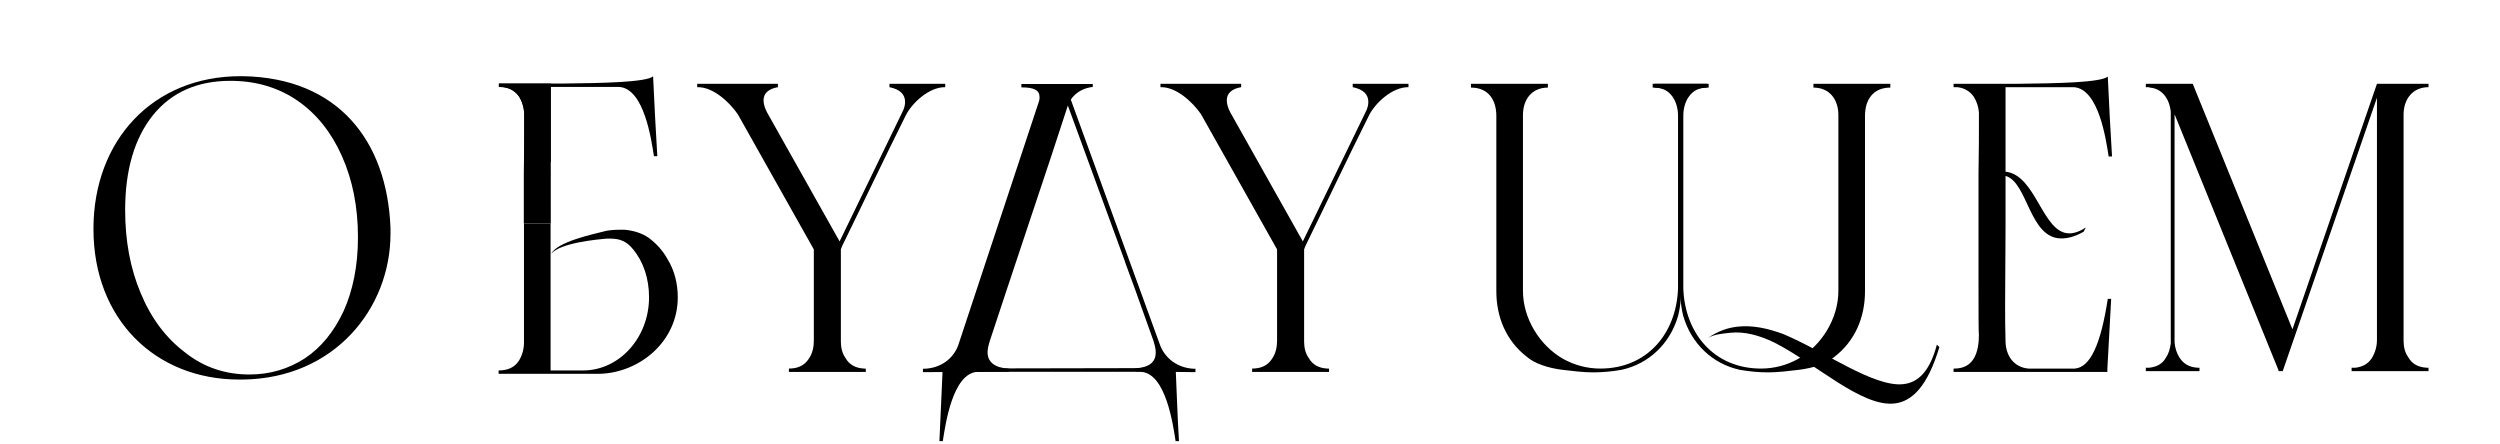 <?xml version="1.0" encoding="UTF-8"?> <svg xmlns="http://www.w3.org/2000/svg" width="4911" height="873" viewBox="0 0 4911 873" fill="none"><rect x="0" y="0" width="4911" height="873" fill="#808080" stroke="none"/><g clip-path="url(#clip0_14923_2063)"><rect width="4911" height="873" fill="white"></rect><path d="M477.42 745.6H469.95C304.78 745.6 183.6 626.91 183.6 450.12V447.63C184.43 275.82 299.8 149.66 472.44 149.66H477.42C664.17 152.98 760.45 276.65 767.09 447.63V459.25C767.09 605.33 657.53 743.11 477.42 745.6ZM300.63 226.02C264.11 271.67 245.85 333.92 245.85 412.77C245.85 472.53 255.81 527.31 276.56 576.28C297.31 626.08 326.36 664.26 363.71 692.48C400.23 721.53 442.56 735.64 489.87 735.64C530.54 735.64 566.23 724.85 598.6 704.1C630.97 682.52 655.87 651.81 674.96 611.14C693.22 570.47 703.18 522.33 703.18 465.89C703.18 406.13 692.39 353.01 671.64 306.53C650.89 260.05 621.84 223.53 584.49 197.8C547.14 172.07 503.15 158.79 452.52 158.79C387.78 158.79 337.15 181.2 300.63 226.02Z" fill="black"></path><path d="M2766.81 171.24H2765.98C2735.27 171.24 2701.24 201.95 2688.79 227.68C2646.46 312.34 2605.79 398.66 2564.29 483.32C2563.46 485.81 2562.63 488.3 2561.8 489.96V670.9C2561.8 682.52 2564.29 694.14 2570.93 703.27C2578.4 716.55 2590.85 723.19 2607.45 724.02H2610.77V730.66H2459.71V724.02C2475.48 724.02 2489.59 719.04 2498.72 704.93C2506.19 694.14 2508.68 681.69 2508.68 669.24V489.96L2359.28 224.36C2342.68 200.29 2311.14 171.24 2281.26 171.24H2279.6V164.6H2438.13V171.24C2419.04 174.56 2409.91 183.69 2409.91 196.97C2409.91 204.44 2412.4 212.74 2417.38 221.87L2559.31 474.19C2599.98 389.53 2641.48 305.7 2682.15 221.04C2686.3 213.57 2687.96 206.1 2687.96 200.29C2687.96 185.35 2678 175.39 2657.25 171.24V164.6H2766.81V171.24Z" fill="black"></path><path d="M4073.32 171.24H3939.69V337.24C4000.28 343.88 4011.9 458.42 4065.02 458.42C4074.15 458.42 4084.94 455.1 4097.39 446.8L4093.24 455.1C4075.81 465.06 4061.7 468.38 4049.25 468.38C3986.17 468.38 3983.68 357.99 3939.69 345.54V444.31C3939.69 494.94 3938.86 545.57 3938.86 596.2C3938.86 621.1 3938.86 646.83 3939.69 671.73C3940.52 699.12 3956.29 721.53 3984.51 724.02H4075.81C4105.69 721.53 4126.44 678.37 4140.55 587.07H4147.19L4139.72 724.02V730.66H3837.6V724.02H3839.26C3878.27 724.02 3887.4 690.82 3887.4 656.79C3886.57 656.79 3886.57 610.31 3886.57 547.23V340.56C3887.4 299.06 3887.4 263.37 3887.4 240.96V221.04C3886.57 210.25 3883.25 199.46 3877.44 190.33C3870.8 180.37 3860.01 172.9 3845.07 171.24H3837.6V164.6H3962.93C4041.78 163.77 4126.44 162.11 4140.55 150.49C4143.04 202.78 4145.53 255.07 4148.85 307.36H4142.21C4137.23 275.82 4123.12 173.73 4073.32 171.24ZM4215.28 164.6H4307.41L4503.29 646.83C4558.9 485.81 4613.68 325.62 4669.29 164.6H4770.55V171.24C4739.01 171.24 4721.58 195.31 4721.58 225.19V669.24C4721.58 680.86 4724.07 692.48 4730.71 701.61C4738.18 714.89 4750.63 721.53 4767.23 722.36H4770.55V729H4619.49V722.36H4626.96C4641.07 720.7 4651.86 714.89 4659.33 703.27C4665.97 692.48 4669.29 680.03 4669.29 667.58V191.99L4508.27 659.28L4484.2 729H4475.9V727.34L4271.72 224.36V672.56C4272.55 683.35 4275.87 693.31 4280.85 701.61C4289.15 714.89 4300.77 721.53 4317.37 722.36H4320.69V729H4215.28V722.36H4221.92C4236.86 720.7 4247.65 714.89 4254.29 703.27C4260.1 694.97 4262.59 685.84 4264.25 675.05V218.55C4262.59 207.76 4260.1 198.63 4254.29 190.33C4247.65 180.37 4236.86 172.9 4222.75 172.07L4221.92 171.24H4215.28V164.6Z" fill="black"></path><path d="M2939.4 572.13V227.68C2939.4 196.14 2923.63 172.07 2889.6 172.07V164.6H3040.66V172.07C3009.12 172.07 2991.69 195.31 2991.69 226.02V571.3C2991.69 625.25 3024.06 678.37 3070.54 704.93C3092.95 717.38 3117.85 724.02 3143.58 724.02C3235.71 724.02 3292.98 655.13 3296.3 567.15V226.85C3296.3 214.4 3292.98 201.12 3286.34 191.16C3276.38 176.22 3263.93 172.07 3246.5 172.07V164.6H3352.74V172.07C3336.14 172.07 3322.86 176.22 3312.9 191.16C3303.77 204.44 3302.94 220.21 3302.94 235.98V553.04C3302.94 575.45 3302.11 598.69 3296.3 621.1C3280.53 675.05 3239.03 714.89 3185.08 726.51C3165.99 729.83 3147.73 731.49 3129.47 731.49C3110.38 731.49 3090.46 729 3069.71 726.51C3041.49 723.19 3014.1 714.06 2999.16 700.78C2958.49 669.24 2939.4 622.76 2939.4 572.13Z" fill="black"></path><path d="M3663.6 572.13V227.68C3663.6 196.14 3679.37 172.07 3713.4 172.07V164.6H3562.34V172.07C3593.88 172.07 3611.31 195.31 3611.31 226.02V571.3C3611.31 625.25 3578.94 678.37 3532.46 704.93C3510.05 717.38 3485.15 724.02 3459.42 724.02C3367.29 724.02 3310.02 655.13 3306.7 567.15V226.85C3306.7 214.4 3310.02 201.12 3316.66 191.16C3326.62 176.22 3339.07 172.07 3356.5 172.07V164.6H3250.26V172.07C3266.86 172.07 3280.14 176.22 3290.1 191.16C3299.23 204.44 3300.06 220.21 3300.06 235.98V553.04C3300.06 575.45 3300.89 598.69 3306.7 621.1C3322.47 675.05 3363.97 714.89 3417.92 726.51C3437.01 729.83 3455.27 731.49 3473.53 731.49C3492.62 731.49 3512.54 729 3533.29 726.51C3561.51 723.19 3588.9 714.06 3603.84 700.78C3644.51 669.24 3663.6 622.76 3663.6 572.13Z" fill="black"></path><path d="M2006.39 165V171.64C2032.12 171.64 2042.08 177.45 2042.08 190.73C2042.08 193.22 2042.08 195.71 2041.25 198.2L1881.89 679.6C1869.44 710.31 1841.22 724.42 1813 724.42V731.06L1981.9 730.16L1981.4 724.16C1954.01 722.5 1939.99 711.14 1939.99 692.05C1939.99 685.41 1941.65 678.77 1944.14 670.47L1979 565.06C2008.05 478.74 2036.27 392.42 2065.32 306.1C2076.11 272.9 2086.9 239.7 2097.69 207.33L2208.91 511.11L2211.4 518.58L2228.83 565.89L2266.18 670.47C2268.67 678.77 2270.33 686.24 2270.33 692.05C2270.33 711.97 2257.05 721.93 2229.66 723.59L2231.9 729.66L2348.35 731.06V724.42C2320.13 724.42 2291.91 709.48 2279.46 679.6L2103.5 195.71C2112.63 181.6 2129.23 172.47 2146.66 170.81V165H2006.39Z" fill="black"></path><path d="M1852.04 866.53H1845.4C1847.89 814.24 1849.55 770.95 1852.04 718.66C1866.15 731.11 1894.56 723.66 1975.9 723.66L2231.4 723.16C2311.91 723.16 2294.43 733.11 2309.37 720.66C2311.86 772.95 2312.69 814.24 2316.01 866.53H2309.37C2304.39 834.99 2290.28 732.07 2240.48 730.41H2106.85H2054.56C2053.73 730.41 2056.22 730.41 2054.56 730.41H1920.93C1871.13 732.07 1857.02 834.99 1852.04 866.53Z" fill="black"></path><path d="M3738.77 754.628C3680.82 760.859 3586.14 691.243 3503.59 656.435C3473.31 645.13 3443.04 638.483 3413.82 641.624C3393.85 643.771 3374.38 650.524 3355.59 663.611C3368.12 656.439 3385.72 655.13 3398.86 653.716C3427.11 650.68 3455.55 658.688 3484.62 672.454C3566.4 713.752 3656.41 799.595 3721.18 792.631C3756.24 788.862 3786.51 758.815 3809.75 681.762L3804.81 677.051C3790.78 729.815 3767.99 751.487 3738.77 754.628Z" fill="black"></path><g clip-path="url(#clip1_14923_2063)"><rect width="541" height="770" transform="translate(897 55)" fill="white"></rect><path d="M980 730.345H1177.54C1256.39 728.685 1331.92 667.265 1331.92 580.115C1331.92 552.725 1325.28 526.995 1312 505.415C1302.87 488.815 1290.42 474.705 1274.65 463.085C1261.37 453.955 1245.6 448.975 1227.34 447.315H1217.38C1207.42 447.315 1197.46 448.145 1189.99 449.805C1164.26 456.445 1095.45 470.715 1083 494.785C1100.43 473.205 1172.56 466.405 1192.48 464.745H1199.95C1217.38 464.745 1231.49 469.725 1243.94 485.495C1264.69 510.395 1275.48 543.595 1275.48 580.115C1275.48 658.965 1217.38 723.705 1146 723.705H1082.09V170.925H1131.06C1199.12 170.925 1219.5 195.273 1254.5 258.773C1289.5 322.273 1354.5 212.416 1354.5 164.276C1354.5 116.136 1281.5 199.343 1240 175.273C1212.61 161.163 1161.77 164.285 1132.72 164.285H980V170.925C996.6 170.925 1009.88 175.905 1019.84 190.015C1026.48 200.805 1029.8 214.085 1029.8 226.535V668.925C1029.8 681.375 1026.48 693.825 1019.84 704.615C1010.71 718.725 996.6 723.705 980 723.705V730.345Z" fill="black"></path><rect x="1082" y="110" width="300" height="302" fill="white"></rect><path d="M1215.72 170.75H1082.09V336.75C1142.68 343.39 1154.3 457.93 1207.42 457.93C1216.55 457.93 1227.34 454.61 1239.79 446.31L1235.64 454.61C1218.21 464.57 1204.1 467.89 1191.65 467.89C1128.57 467.89 1126.08 357.5 1082.09 345.05V443.82C1082.09 494.45 1081.26 545.08 1081.26 595.71C1081.26 620.61 1081.26 646.34 1082.09 671.24C1082.92 698.63 1098.69 721.04 1126.91 723.53H1218.21C1248.09 721.04 1268.84 677.88 1282.95 586.58H1289.59L1282.12 723.53V730.17H980V723.53H981.66C1020.67 723.53 1029.8 690.33 1029.8 656.3C1028.97 656.3 1028.97 609.82 1028.97 546.74V340.07C1029.8 298.57 1029.8 262.88 1029.8 240.47V220.55C1028.97 209.76 1025.65 198.97 1019.84 189.84C1013.2 179.88 1002.41 172.41 987.47 170.75H980V164.11H1105.33C1184.18 163.28 1268.84 161.62 1282.95 150C1285.44 202.29 1287.93 254.58 1291.25 306.87H1284.61C1279.63 275.33 1265.52 173.24 1215.72 170.75Z" fill="black"></path><rect x="1082" y="318" width="287" height="433" fill="white"></rect><g clip-path="url(#clip2_14923_2063)"><rect width="541" height="770" transform="translate(897 439)" fill="white"></rect><path d="M979.5 734.345H1177.04C1255.89 732.685 1331.42 671.265 1331.42 584.115C1331.42 556.725 1324.78 530.995 1311.5 509.415C1302.37 492.815 1289.92 478.705 1274.15 467.085C1260.87 457.955 1245.1 452.975 1226.84 451.315H1216.88C1206.92 451.315 1196.96 452.145 1189.49 453.805C1163.76 460.445 1094.95 474.715 1082.5 498.785C1099.93 477.205 1172.06 470.405 1191.98 468.745H1199.45C1216.88 468.745 1230.99 473.725 1243.44 489.495C1264.19 514.395 1274.98 547.595 1274.98 584.115C1274.98 662.965 1216.88 727.705 1145.5 727.705H1081.59V174.925H1130.56C1198.62 174.925 1219 199.273 1254 262.773C1289 326.273 1354 216.416 1354 168.276C1354 120.136 1281 203.343 1239.5 179.273C1212.11 165.163 1161.27 168.285 1132.22 168.285H979.5V174.925C996.1 174.925 1009.38 179.905 1019.34 194.015C1025.98 204.805 1029.3 218.085 1029.3 230.535V672.925C1029.3 685.375 1025.98 697.825 1019.34 708.615C1010.21 722.725 996.1 727.705 979.5 727.705V734.345Z" fill="black"></path></g></g><path d="M1856.81 171.24H1855.98C1825.27 171.24 1791.24 201.95 1778.79 227.68C1736.46 312.34 1695.79 398.66 1654.29 483.32C1653.46 485.81 1652.63 488.3 1651.8 489.96V670.9C1651.8 682.52 1654.29 694.14 1660.93 703.27C1668.4 716.55 1680.85 723.19 1697.45 724.02H1700.77V730.66H1549.71V724.02C1565.48 724.02 1579.59 719.04 1588.72 704.93C1596.19 694.14 1598.68 681.69 1598.68 669.24V489.96L1449.28 224.36C1432.68 200.29 1401.14 171.24 1371.26 171.24H1369.6V164.6H1528.13V171.24C1509.04 174.56 1499.91 183.69 1499.91 196.97C1499.91 204.44 1502.4 212.74 1507.38 221.87L1649.31 474.19C1689.98 389.53 1731.48 305.7 1772.15 221.04C1776.3 213.57 1777.96 206.1 1777.96 200.29C1777.96 185.35 1768 175.39 1747.25 171.24V164.6H1856.81V171.24Z" fill="black"></path></g><defs><clipPath id="clip0_14923_2063"><rect width="4911" height="873" fill="white"></rect></clipPath><clipPath id="clip1_14923_2063"><rect width="541" height="770" fill="white" transform="translate(897 55)"></rect></clipPath><clipPath id="clip2_14923_2063"><rect width="541" height="770" fill="white" transform="translate(897 439)"></rect></clipPath></defs></svg> 